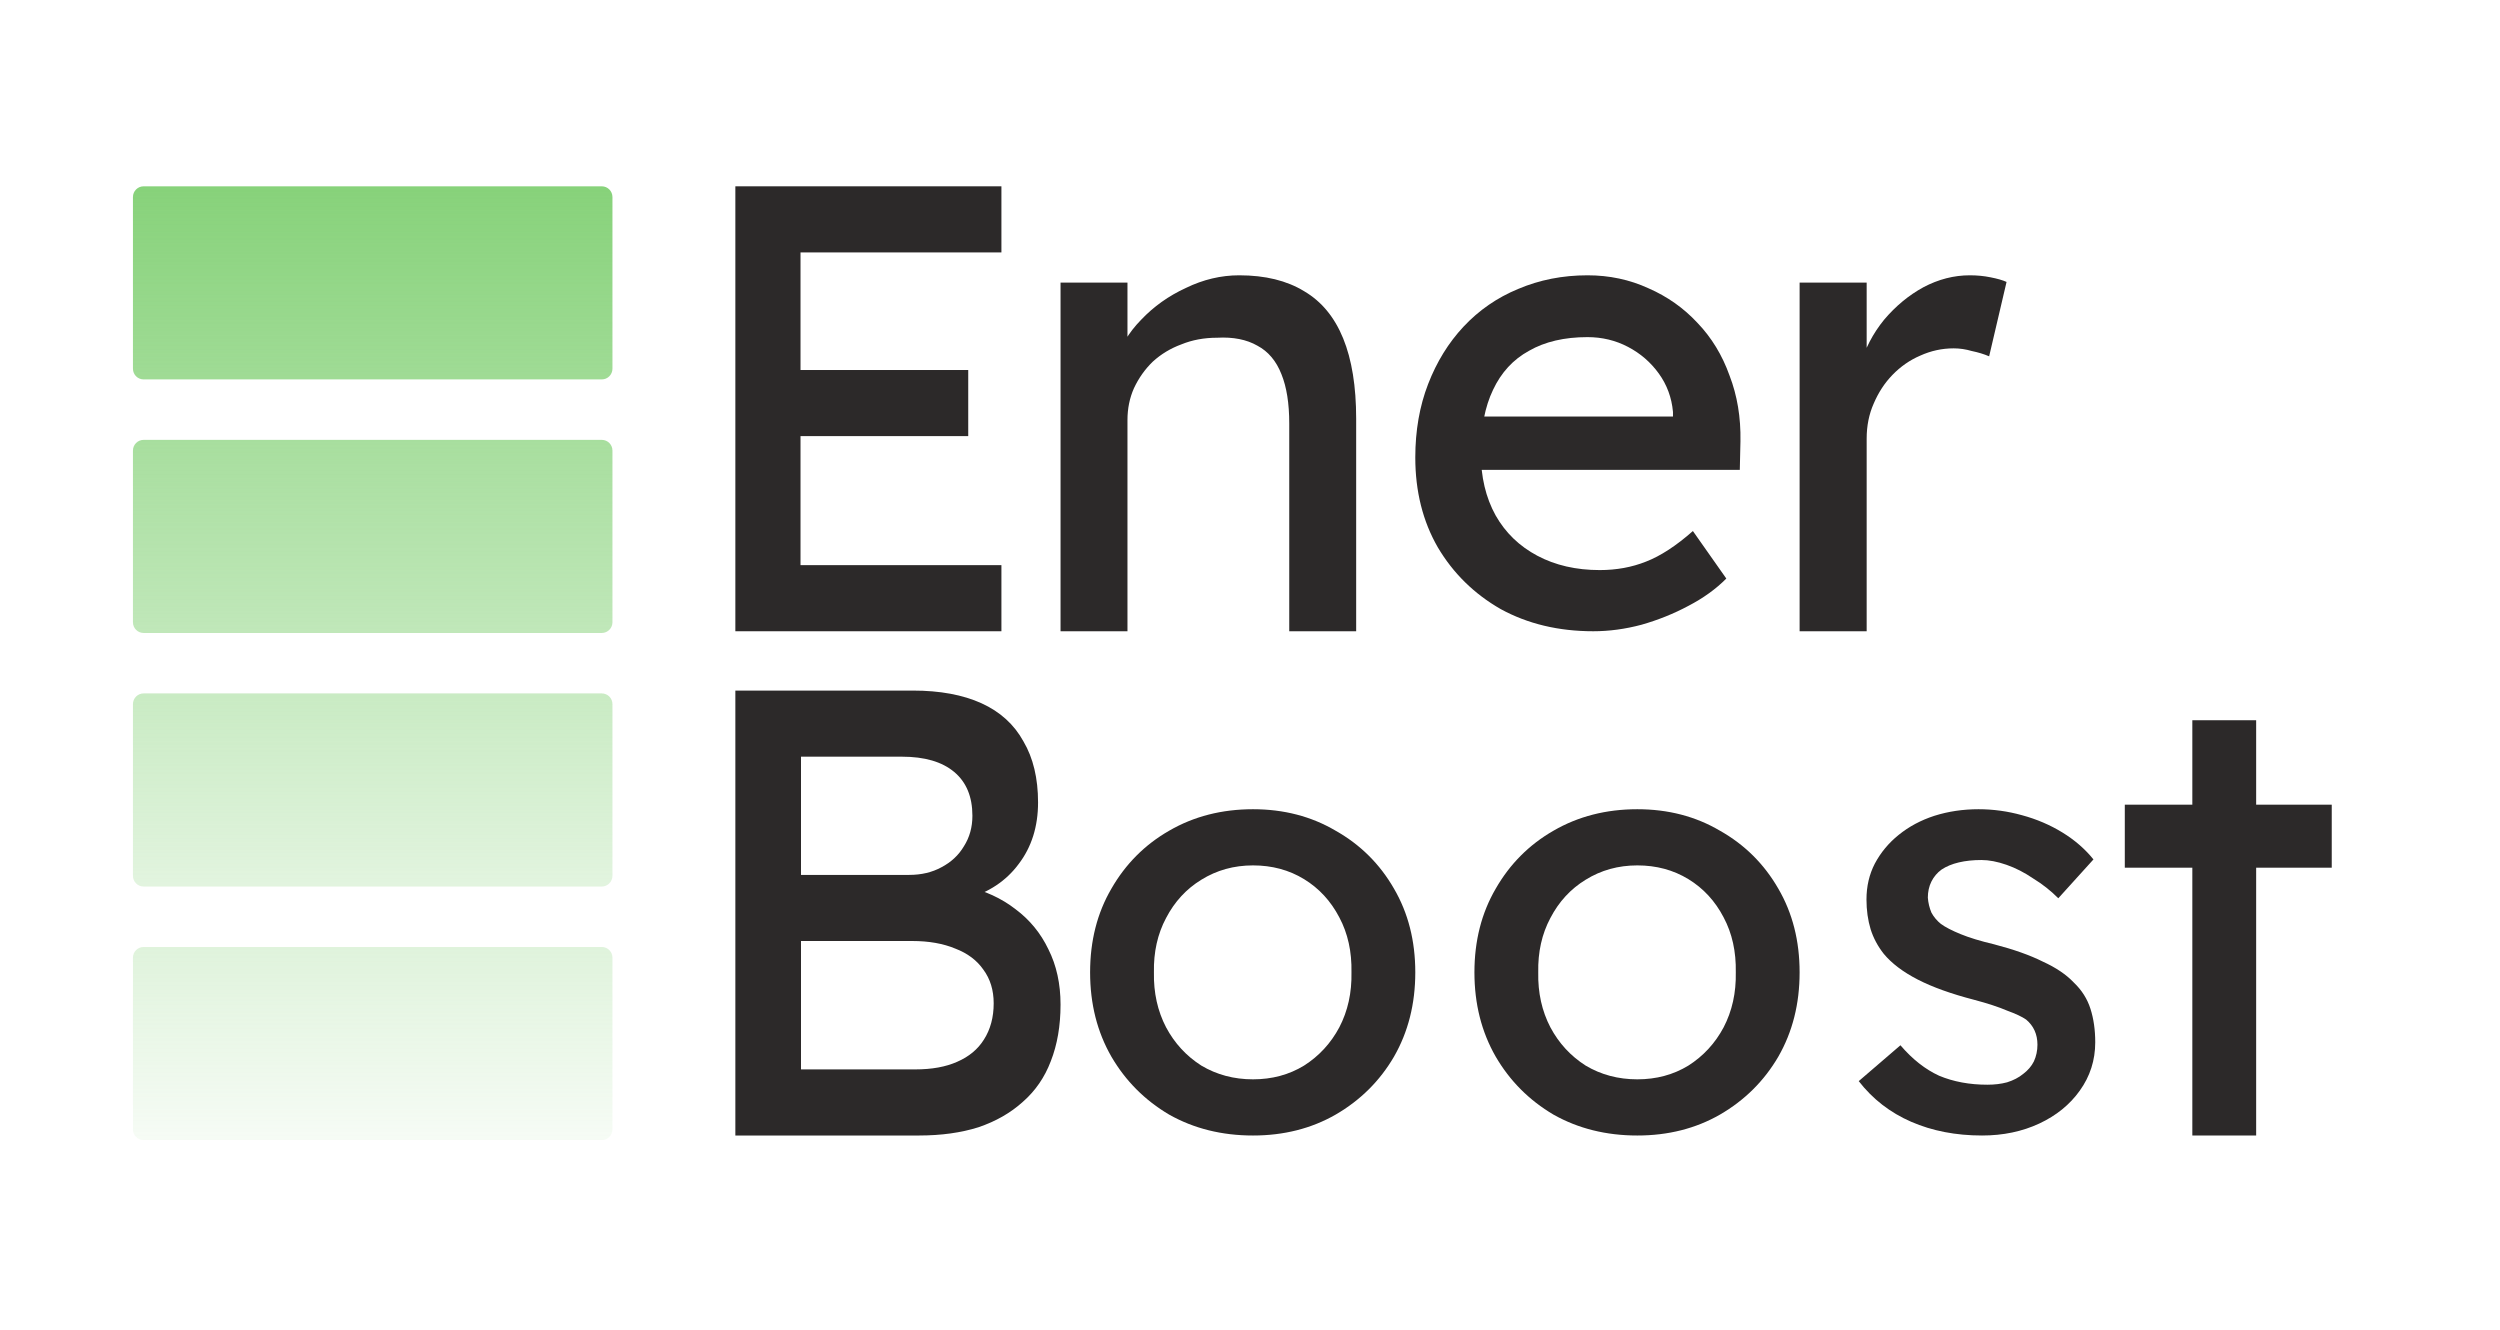 <?xml version="1.0" encoding="UTF-8"?> <svg xmlns="http://www.w3.org/2000/svg" width="2006" height="1067" viewBox="0 0 2006 1067" fill="none"> <path d="M590.048 506.514V149.5H803.538V202.542H642.331V453.471H803.538V506.514H590.048ZM613.77 349.938V296.896H776.911V349.938H613.77Z" fill="#2C2929"></path> <path d="M850.98 506.514V226.764H904.68V284.313L895.294 290.707C898.771 278.274 905.549 266.906 915.628 256.604C925.708 245.947 937.698 237.421 951.601 231.027C965.502 224.278 979.752 220.903 994.349 220.903C1015.2 220.903 1032.58 225.165 1046.48 233.691C1060.39 241.862 1070.81 254.473 1077.76 271.524C1084.72 288.575 1088.19 310.067 1088.19 336V506.514H1034.49V339.73C1034.49 323.744 1032.41 310.6 1028.24 300.298C1024.07 289.641 1017.64 282.004 1008.95 277.386C1000.26 272.412 989.484 270.281 976.625 270.991C966.198 270.991 956.641 272.767 947.95 276.32C939.261 279.517 931.617 284.135 925.011 290.174C918.755 296.213 913.715 303.318 909.892 311.488C906.418 319.304 904.68 327.829 904.68 337.066V506.514H878.092C873.572 506.514 869.054 506.514 864.536 506.514C860.018 506.514 855.501 506.514 850.98 506.514Z" fill="#2C2929"></path> <path d="M1278.46 506.514C1250.62 506.514 1225.87 500.595 1204.21 488.76C1182.9 476.577 1166.05 460.042 1153.68 439.156C1141.65 418.273 1135.63 394.253 1135.63 367.102C1135.63 345.52 1139.07 325.853 1145.95 308.1C1152.82 290.347 1162.27 275.031 1174.3 262.152C1186.68 248.924 1201.29 238.83 1218.13 231.868C1235.32 224.558 1253.88 220.903 1273.82 220.903C1291.35 220.903 1307.68 224.384 1322.8 231.346C1337.93 237.959 1350.99 247.184 1361.99 259.019C1373.34 270.854 1381.93 284.952 1387.77 301.312C1393.96 317.325 1396.88 334.903 1396.54 354.049L1396.02 377.023H1174.82L1162.96 334.207H1350.13L1342.4 343.084V330.552C1341.37 319.065 1337.58 308.796 1331.05 299.746C1324.52 290.696 1316.27 283.559 1306.3 278.338C1296.34 273.117 1285.51 270.506 1273.82 270.506C1255.26 270.506 1239.62 274.161 1226.9 281.471C1214.18 288.433 1204.55 298.876 1198.02 312.799C1191.49 326.375 1188.23 343.257 1188.23 363.447C1188.23 382.592 1192.18 399.3 1200.09 413.573C1207.99 427.496 1219.16 438.287 1233.6 445.944C1248.04 453.604 1264.71 457.432 1283.62 457.432C1297.02 457.432 1309.4 455.17 1320.74 450.644C1332.43 446.119 1344.97 437.94 1358.38 426.105L1385.19 464.22C1376.94 472.574 1366.8 479.884 1354.77 486.15C1343.09 492.416 1330.54 497.463 1317.13 501.292C1304.07 504.773 1291.18 506.514 1278.46 506.514Z" fill="#2C2929"></path> <path d="M1444.01 506.514V226.764H1497.81V314.685L1492.63 293.371C1496.42 279.872 1502.81 267.616 1511.77 256.604C1521.08 245.592 1531.6 236.888 1543.33 230.494C1555.4 224.1 1567.81 220.903 1580.57 220.903C1586.43 220.903 1591.95 221.436 1597.12 222.501C1602.64 223.567 1606.95 224.81 1610.06 226.231L1596.09 285.911C1591.95 284.135 1587.3 282.714 1582.12 281.648C1577.29 280.227 1572.47 279.517 1567.64 279.517C1558.33 279.517 1549.36 281.471 1540.74 285.378C1532.46 288.931 1525.05 294.082 1518.5 300.831C1512.29 307.225 1507.29 314.863 1503.49 323.744C1499.7 332.27 1497.81 341.684 1497.81 351.986V506.514H1444.01Z" fill="#2C2929"></path> <path d="M590.048 911.13V554.116H732.464C754.248 554.116 772.619 557.516 787.576 564.315C802.531 571.116 813.751 581.318 821.229 594.918C829.033 608.178 832.934 624.498 832.934 643.88C832.934 663.259 827.731 679.749 817.327 693.351C807.246 706.951 793.104 716.302 774.895 721.403V711.201C790.177 714.601 803.508 720.722 814.888 729.562C826.269 738.061 835.047 748.773 841.226 761.692C847.728 774.614 850.981 789.404 850.981 806.066C850.981 823.066 848.378 838.195 843.177 851.456C838.299 864.378 830.82 875.258 820.741 884.098C810.987 892.939 799.118 899.738 785.137 904.499C771.156 908.92 755.222 911.13 737.34 911.13H590.048ZM642.722 858.087H734.415C747.746 858.087 758.963 856.047 768.068 851.966C777.495 847.887 784.649 841.935 789.527 834.117C794.728 825.954 797.331 816.265 797.331 805.046C797.331 794.505 794.567 785.494 789.039 778.014C783.836 770.533 776.357 764.924 766.603 761.182C756.848 757.104 745.307 755.062 731.975 755.062H642.722V858.087ZM642.722 702.021H729.536C739.291 702.021 747.907 699.982 755.386 695.901C763.189 691.822 769.205 686.211 773.432 679.071C777.983 671.931 780.259 663.771 780.259 654.589C780.259 639.289 775.383 627.557 765.628 619.398C755.874 611.238 741.893 607.159 723.684 607.159H642.722V702.021Z" fill="#2C2929"></path> <path d="M1005.41 911.13C980.375 911.13 957.939 905.536 938.106 894.348C918.597 882.839 903.152 867.335 891.771 847.836C880.391 828.015 874.702 805.479 874.702 780.226C874.702 754.97 880.391 732.594 891.771 713.093C903.152 693.274 918.597 677.77 938.106 666.58C957.939 655.074 980.375 649.319 1005.41 649.319C1030.12 649.319 1052.23 655.074 1071.74 666.58C1091.58 677.77 1107.18 693.274 1118.56 713.093C1129.94 732.594 1135.63 754.97 1135.63 780.226C1135.63 805.479 1129.94 828.015 1118.56 847.836C1107.18 867.335 1091.58 882.839 1071.74 894.348C1052.23 905.536 1030.12 911.13 1005.41 911.13ZM1005.41 866.055C1020.69 866.055 1034.35 862.381 1046.38 855.028C1058.41 847.356 1067.84 837.125 1074.67 824.339C1081.5 811.234 1084.75 796.528 1084.42 780.226C1084.75 763.602 1081.5 748.896 1074.67 736.11C1067.84 723.003 1058.41 712.774 1046.38 705.421C1034.35 698.07 1020.69 694.394 1005.41 694.394C990.13 694.394 976.31 698.228 963.955 705.9C951.925 713.253 942.496 723.482 935.667 736.589C928.84 749.376 925.588 763.921 925.912 780.226C925.588 796.528 928.84 811.234 935.667 824.339C942.496 837.125 951.925 847.356 963.955 855.028C976.31 862.381 990.13 866.055 1005.41 866.055Z" fill="#2C2929"></path> <path d="M1313.79 911.13C1288.75 911.13 1266.32 905.536 1246.48 894.348C1226.97 882.839 1211.53 867.335 1200.15 847.836C1188.77 828.015 1183.08 805.479 1183.08 780.226C1183.08 754.97 1188.77 732.594 1200.15 713.093C1211.53 693.274 1226.97 677.77 1246.48 666.58C1266.32 655.074 1288.75 649.319 1313.79 649.319C1338.5 649.319 1360.61 655.074 1380.12 666.58C1399.95 677.77 1415.56 693.274 1426.94 713.093C1438.32 732.594 1444.01 754.97 1444.01 780.226C1444.01 805.479 1438.32 828.015 1426.94 847.836C1415.56 867.335 1399.95 882.839 1380.12 894.348C1360.61 905.536 1338.5 911.13 1313.79 911.13ZM1313.79 866.055C1329.07 866.055 1342.72 862.381 1354.76 855.028C1366.79 847.356 1376.22 837.125 1383.04 824.339C1389.87 811.234 1393.12 796.528 1392.8 780.226C1393.12 763.602 1389.87 748.896 1383.04 736.11C1376.22 723.003 1366.79 712.774 1354.76 705.421C1342.72 698.07 1329.07 694.394 1313.79 694.394C1298.5 694.394 1284.69 698.228 1272.33 705.9C1260.3 713.253 1250.87 723.482 1244.04 736.589C1237.21 749.376 1233.96 763.921 1234.29 780.226C1233.96 796.528 1237.21 811.234 1244.04 824.339C1250.87 837.125 1260.3 847.356 1272.33 855.028C1284.69 862.381 1298.5 866.055 1313.79 866.055Z" fill="#2C2929"></path> <path d="M1590.4 911.13C1569.37 911.13 1550.4 907.453 1533.51 900.102C1516.62 892.749 1502.6 881.88 1491.45 867.496L1524.91 838.724C1534.47 849.914 1544.83 858.065 1555.98 863.179C1567.45 867.975 1580.36 870.372 1594.7 870.372C1600.44 870.372 1605.69 869.732 1610.48 868.454C1615.57 866.856 1619.87 864.617 1623.38 861.741C1627.2 858.863 1630.07 855.507 1631.99 851.67C1633.9 847.515 1634.85 843.04 1634.85 838.244C1634.85 829.933 1631.83 823.22 1625.77 818.105C1622.58 815.869 1617.48 813.47 1610.48 810.913C1603.78 808.037 1595.02 805.158 1584.18 802.282C1565.7 797.486 1550.56 792.053 1538.77 785.978C1526.98 779.905 1517.9 773.031 1511.53 765.359C1506.75 759.286 1503.24 752.733 1501.01 745.699C1498.78 738.348 1497.66 730.356 1497.66 721.725C1497.66 711.175 1499.9 701.586 1504.36 692.953C1509.14 684.004 1515.51 676.332 1523.48 669.938C1531.76 663.225 1541.32 658.11 1552.16 654.594C1563.31 651.076 1575.1 649.319 1587.53 649.319C1599.32 649.319 1610.95 650.918 1622.42 654.115C1634.22 657.31 1645.05 661.945 1654.93 668.021C1664.81 674.094 1673.09 681.286 1679.79 689.598L1651.58 720.766C1645.53 714.691 1638.84 709.418 1631.51 704.941C1624.5 700.148 1617.33 696.471 1610 693.914C1602.67 691.357 1595.97 690.077 1589.92 690.077C1583.23 690.077 1577.17 690.717 1571.76 691.995C1566.34 693.274 1561.72 695.192 1557.89 697.749C1554.39 700.306 1551.68 703.503 1549.77 707.34C1547.86 711.175 1546.9 715.491 1546.9 720.287C1547.22 724.441 1548.17 728.438 1549.77 732.273C1551.68 735.791 1554.23 738.828 1557.42 741.385C1560.92 743.942 1566.18 746.66 1573.19 749.536C1580.2 752.412 1589.12 755.13 1599.96 757.687C1615.89 761.843 1628.96 766.478 1639.15 771.593C1649.67 776.389 1657.96 781.982 1664.01 788.377C1670.38 794.45 1674.85 801.482 1677.39 809.475C1679.94 817.465 1681.22 826.417 1681.22 836.327C1681.22 850.712 1677.08 863.659 1668.79 875.167C1660.82 886.355 1649.99 895.146 1636.29 901.54C1622.58 907.932 1607.29 911.13 1590.4 911.13Z" fill="#2C2929"></path> <path d="M1759.13 911.129V577.917H1810.34V911.129H1759.13ZM1704.94 696.235V645.672H1870.99V696.235H1704.94Z" fill="#2C2929"></path> <path d="M115.225 149.5C110.503 149.5 106.675 153.354 106.675 158.108L106.675 295.84C106.675 300.595 110.503 304.449 115.225 304.449H482.884C487.606 304.449 491.432 300.595 491.432 295.84V158.108C491.432 153.354 487.606 149.5 482.884 149.5L115.225 149.5Z" fill="url(#paint0_linear_650_188)"></path> <path d="M115.225 352.949C110.503 352.949 106.675 356.803 106.675 361.557L106.675 499.289C106.675 504.043 110.503 507.897 115.225 507.897H482.884C487.606 507.897 491.432 504.043 491.432 499.289V361.557C491.432 356.803 487.606 352.949 482.884 352.949H115.225Z" fill="url(#paint1_linear_650_188)"></path> <path d="M115.225 556.398C110.503 556.398 106.675 560.252 106.675 565.006L106.675 702.74C106.675 707.494 110.503 711.348 115.225 711.348H482.884C487.606 711.348 491.432 707.494 491.432 702.74V565.006C491.432 560.252 487.606 556.398 482.884 556.398H115.225Z" fill="url(#paint2_linear_650_188)"></path> <path d="M115.225 759.847C110.503 759.847 106.675 763.701 106.675 768.455L106.675 906.187C106.675 910.941 110.503 914.795 115.225 914.795H482.884C487.606 914.795 491.432 910.941 491.432 906.187V768.455C491.432 763.701 487.606 759.847 482.884 759.847H115.225Z" fill="url(#paint3_linear_650_188)"></path> <defs> <linearGradient id="paint0_linear_650_188" x1="300.024" y1="149.5" x2="300.024" y2="901.25" gradientUnits="userSpaceOnUse"> <stop stop-color="#87D27A"></stop> <stop offset="1" stop-color="#87D27A" stop-opacity="0"></stop> </linearGradient> <linearGradient id="paint1_linear_650_188" x1="300.024" y1="149.5" x2="300.024" y2="901.25" gradientUnits="userSpaceOnUse"> <stop stop-color="#87D27A"></stop> <stop offset="1" stop-color="#87D27A" stop-opacity="0"></stop> </linearGradient> <linearGradient id="paint2_linear_650_188" x1="300.024" y1="149.5" x2="300.024" y2="889.125" gradientUnits="userSpaceOnUse"> <stop stop-color="#87D27A"></stop> <stop offset="1" stop-color="#87D27A" stop-opacity="0"></stop> </linearGradient> <linearGradient id="paint3_linear_650_188" x1="300.024" y1="161.625" x2="300.024" y2="974" gradientUnits="userSpaceOnUse"> <stop stop-color="#87D27A"></stop> <stop offset="1" stop-color="#87D27A" stop-opacity="0"></stop> </linearGradient> </defs> </svg> 